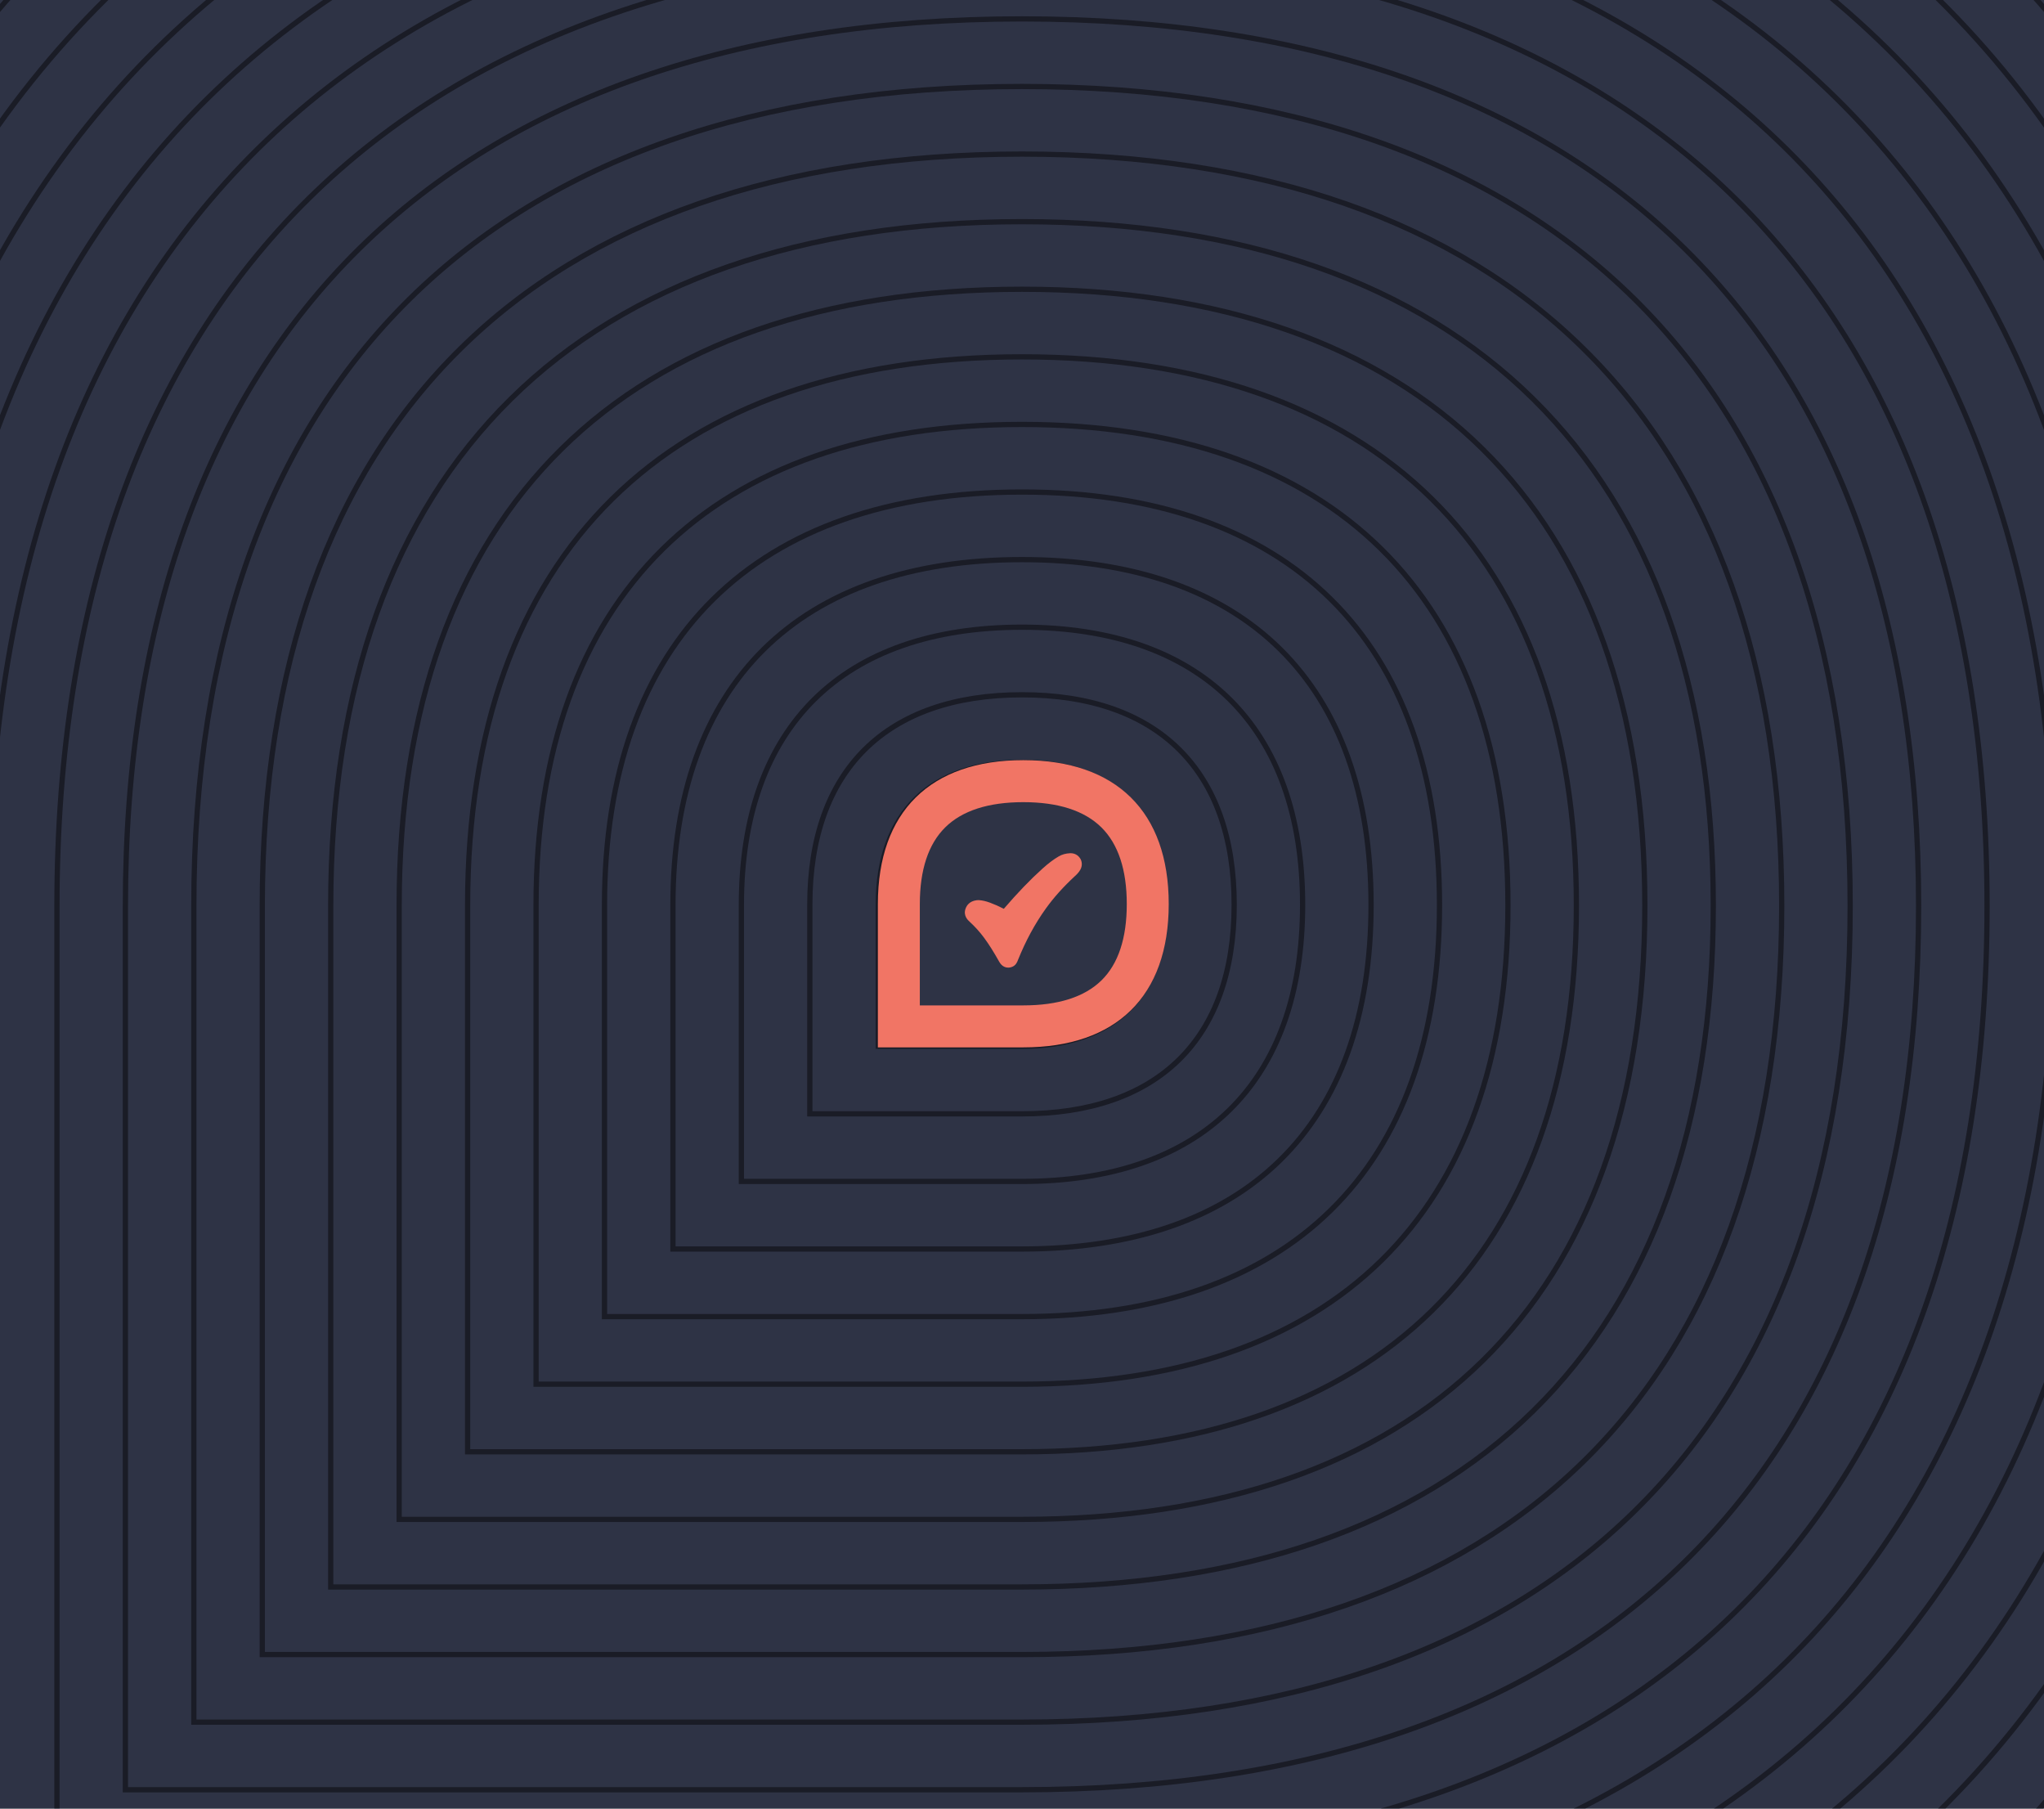 <svg width="780" height="690" viewBox="0 0 780 690" fill="none" xmlns="http://www.w3.org/2000/svg">
<rect x="0" y="0" width="780" height="690" fill="#808080" stroke="none"/>
<g clip-path="url(#clip0_498_79044)">
<rect width="780" height="690" fill="#EAEBEC"/>
<g clip-path="url(#clip1_498_79044)">
<path d="M1014.01 -7.574H-234.011V697.58H1014.01V-7.574Z" fill="#2E3345"/>
<mask id="mask0_498_79044" style="mask-type:luminance" maskUnits="userSpaceOnUse" x="-235" y="-8" width="1250" height="706">
<path d="M-233.011 -6.574H1013.01V696.58H-233.011V-6.574Z" fill="white" stroke="white" stroke-width="2"/>
</mask>
<g mask="url(#mask0_498_79044)">
<path d="M389.999 290.854C354.982 290.854 335.155 310.275 335.155 345.11V399.153H389.999C425.017 399.153 444.844 379.939 444.844 345.11C444.844 310.281 425.017 290.854 389.999 290.854Z" stroke="#1A1C26" stroke-width="2" stroke-miterlimit="10"/>
<path d="M389.999 265.066C338.307 265.066 309.031 293.736 309.031 345.155V424.934H389.999C441.692 424.934 470.968 396.575 470.968 345.155C470.968 293.736 441.698 265.066 389.999 265.066Z" stroke="#1A1C26" stroke-width="2" stroke-miterlimit="10"/>
<path d="M390 239.279C321.632 239.279 282.914 277.197 282.914 345.207V450.722H390C458.368 450.722 497.085 413.211 497.085 345.207C497.085 277.204 458.374 239.279 390 239.279Z" stroke="#1A1C26" stroke-width="2" stroke-miterlimit="10"/>
<path d="M390 213.492C304.957 213.492 256.797 260.659 256.797 345.253V476.502H390C475.043 476.502 523.203 429.846 523.203 345.253C523.203 260.659 475.043 213.492 390 213.492Z" stroke="#1A1C26" stroke-width="2" stroke-miterlimit="10"/>
<path d="M389.999 187.711C288.274 187.711 230.679 244.126 230.679 345.31V502.296H389.999C491.725 502.296 549.32 446.488 549.32 345.31C549.32 244.133 491.718 187.711 389.999 187.711Z" stroke="#1A1C26" stroke-width="2" stroke-miterlimit="10"/>
<path d="M390 161.924C271.599 161.924 204.562 227.588 204.562 345.356V528.077H390C508.4 528.077 575.438 463.124 575.438 345.356C575.438 227.588 508.394 161.924 390 161.924Z" stroke="#1A1C26" stroke-width="2" stroke-miterlimit="10"/>
<path d="M390 136.137C254.924 136.137 178.444 211.049 178.444 345.407V553.864H390C525.076 553.864 601.556 479.76 601.556 345.407C601.556 211.055 525.07 136.137 390 136.137Z" stroke="#1A1C26" stroke-width="2" stroke-miterlimit="10"/>
<path d="M390 110.35C238.248 110.35 152.32 194.51 152.32 345.459V579.651H390C541.751 579.651 627.679 496.395 627.679 345.459C627.679 194.523 541.751 110.35 390 110.35Z" stroke="#1A1C26" stroke-width="2" stroke-miterlimit="10"/>
<path d="M389.999 84.568C221.572 84.568 126.202 177.978 126.202 345.51V605.438H389.999C558.426 605.438 653.796 513.037 653.796 345.51C653.796 177.984 558.426 84.568 389.999 84.568Z" stroke="#1A1C26" stroke-width="2" stroke-miterlimit="10"/>
<path d="M390 58.781C204.897 58.781 100.085 161.439 100.085 345.562V631.225H390C575.102 631.225 679.914 529.673 679.914 345.562C679.914 161.452 575.102 58.781 390 58.781Z" stroke="#1A1C26" stroke-width="2" stroke-miterlimit="10"/>
<path d="M390 32.994C188.222 32.994 73.968 144.9 73.968 345.608V657.006H390C591.778 657.006 706.032 546.309 706.032 345.608C706.032 144.907 591.778 32.994 390 32.994Z" stroke="#1A1C26" stroke-width="2" stroke-miterlimit="10"/>
<path d="M389.999 7.207C171.546 7.207 47.85 128.355 47.85 345.659V682.794H389.999C608.452 682.794 732.149 562.944 732.149 345.659C732.149 128.375 608.452 7.207 389.999 7.207Z" stroke="#1A1C26" stroke-width="2" stroke-miterlimit="10"/>
<path d="M390 -18.58C154.871 -18.58 21.732 111.817 21.732 345.705V708.574H390C625.128 708.574 758.267 579.58 758.267 345.705C758.267 111.83 625.128 -18.58 390 -18.58Z" stroke="#1A1C26" stroke-width="2" stroke-miterlimit="10"/>
<path d="M389.999 -44.361C138.196 -44.361 -4.392 95.284 -4.392 345.763V734.368H389.999C641.803 734.368 784.391 596.222 784.391 345.763C784.391 95.303 641.803 -44.361 389.999 -44.361Z" stroke="#1A1C26" stroke-width="2" stroke-miterlimit="10"/>
<path d="M390 -70.148C121.52 -70.148 -30.509 78.745 -30.509 345.814V760.155H390C658.479 760.155 810.508 612.857 810.508 345.814C810.508 78.771 658.479 -70.148 390 -70.148Z" stroke="#1A1C26" stroke-width="2" stroke-miterlimit="10"/>
<path d="M389.999 -95.936C104.844 -95.936 -56.627 62.207 -56.627 345.86V785.936H389.999C675.154 785.936 836.625 629.493 836.625 345.86C836.625 62.226 675.154 -95.936 389.999 -95.936Z" stroke="#1A1C26" stroke-width="2" stroke-miterlimit="10"/>
<path d="M389.999 -121.723C88.169 -121.723 -82.744 45.668 -82.744 345.911V811.723H389.999C691.83 811.723 862.743 646.129 862.743 345.911C862.743 45.694 691.83 -121.723 389.999 -121.723Z" stroke="#1A1C26" stroke-width="2" stroke-miterlimit="10"/>
<path d="M390 -147.503C71.494 -147.503 -108.861 29.136 -108.861 345.964V837.511H390C708.512 837.511 888.861 662.772 888.861 345.964C888.861 29.156 708.512 -147.503 390 -147.503Z" stroke="#1A1C26" stroke-width="2" stroke-miterlimit="10"/>
<path d="M390 -173.291C54.812 -173.291 -134.979 12.597 -134.979 346.015V863.297H390C725.188 863.297 914.979 679.406 914.979 346.015C914.979 12.623 725.181 -173.291 390 -173.291Z" stroke="#1A1C26" stroke-width="2" stroke-miterlimit="10"/>
<path d="M390 -199.078C38.137 -199.078 -161.103 -3.942 -161.103 346.06V889.078H390C741.863 889.078 941.102 696.042 941.102 346.06C941.102 -3.923 741.863 -199.078 390 -199.078Z" stroke="#1A1C26" stroke-width="2" stroke-miterlimit="10"/>
<path d="M389.999 -224.865C21.461 -224.865 -187.221 -20.48 -187.221 346.112V914.865H389.999C758.538 914.865 967.219 712.678 967.219 346.112C967.219 -20.455 758.538 -224.865 389.999 -224.865Z" stroke="#1A1C26" stroke-width="2" stroke-miterlimit="10"/>
<path d="M390 -250.652C4.786 -250.652 -213.338 -37.019 -213.338 346.164V940.653H390C775.213 940.653 993.337 729.314 993.337 346.164C993.337 -36.987 775.213 -250.652 390 -250.652Z" stroke="#1A1C26" stroke-width="2" stroke-miterlimit="10"/>
<path d="M390 -276.433C-11.889 -276.433 -239.455 -53.551 -239.455 346.216V966.44H390C791.889 966.44 1019.45 745.956 1019.45 346.216C1019.45 -53.525 791.889 -276.433 390 -276.433Z" stroke="#1A1C26" stroke-width="2" stroke-miterlimit="10"/>
<path d="M389.999 -302.221C-28.565 -302.221 -265.573 -70.09 -265.573 346.267V992.227H389.999C808.564 992.227 1045.57 762.591 1045.57 346.267C1045.57 -70.058 808.564 -302.221 389.999 -302.221Z" stroke="#1A1C26" stroke-width="2" stroke-miterlimit="10"/>
<path d="M390 -328.008C-45.24 -328.008 -291.69 -86.629 -291.69 346.312V1018.01H390C825.24 1018.01 1071.69 779.227 1071.69 346.312C1071.69 -86.603 825.24 -328.008 390 -328.008Z" stroke="#1A1C26" stroke-width="2" stroke-miterlimit="10"/>
<path d="M390 -353.795C-61.916 -353.795 -317.814 -103.168 -317.814 346.364V1043.79H390C841.915 1043.79 1097.81 795.863 1097.81 346.364C1097.81 -103.135 841.915 -353.795 390 -353.795Z" stroke="#1A1C26" stroke-width="2" stroke-miterlimit="10"/>
<path d="M390 -379.575C-78.591 -379.575 -343.932 -119.699 -343.932 346.416V1069.58H390C858.591 1069.58 1123.93 812.505 1123.93 346.416C1123.93 -119.674 858.591 -379.575 390 -379.575Z" stroke="#1A1C26" stroke-width="2" stroke-miterlimit="10"/>
<path d="M389.999 -405.362C-95.267 -405.362 -370.05 -136.238 -370.05 346.468V1095.37H389.999C875.265 1095.37 1150.05 829.141 1150.05 346.468C1150.05 -136.206 875.265 -405.362 389.999 -405.362Z" stroke="#1A1C26" stroke-width="2" stroke-miterlimit="10"/>
<path d="M390 -431.149C-111.942 -431.149 -396.167 -152.777 -396.167 346.52V1121.15H390C891.941 1121.15 1176.17 845.77 1176.17 346.52C1176.17 -152.731 891.941 -431.149 390 -431.149Z" stroke="#1A1C26" stroke-width="2" stroke-miterlimit="10"/>
<path d="M390 -456.938C-128.617 -456.938 -422.284 -169.316 -422.284 346.564V1146.93H390C908.617 1146.93 1202.28 862.405 1202.28 346.564C1202.28 -169.278 908.617 -456.938 390 -456.938Z" stroke="#1A1C26" stroke-width="2" stroke-miterlimit="10"/>
<path d="M389.999 -482.725C-145.293 -482.725 -448.402 -185.855 -448.402 346.616V1172.72H389.999C925.292 1172.72 1228.4 879.041 1228.4 346.616C1228.4 -185.81 925.292 -482.725 389.999 -482.725Z" stroke="#1A1C26" stroke-width="2" stroke-miterlimit="10"/>
<path d="M390 -508.505C-161.974 -508.505 -474.525 -202.387 -474.525 346.668V1198.51H390C941.974 1198.51 1254.53 895.684 1254.53 346.668C1254.53 -202.348 941.974 -508.505 390 -508.505Z" stroke="#1A1C26" stroke-width="2" stroke-miterlimit="10"/>
<path d="M389.999 -534.292C-178.65 -534.292 -500.644 -218.925 -500.644 346.72V1224.29H389.999C958.649 1224.29 1280.64 912.319 1280.64 346.72C1280.64 -218.88 958.649 -534.292 389.999 -534.292Z" stroke="#1A1C26" stroke-width="2" stroke-miterlimit="10"/>
<path d="M390 -560.079C-195.326 -560.079 -526.761 -235.464 -526.761 346.765V1250.07H390C975.325 1250.07 1306.76 928.955 1306.76 346.765C1306.76 -235.425 975.325 -560.079 390 -560.079Z" stroke="#1A1C26" stroke-width="2" stroke-miterlimit="10"/>
<path d="M390 -585.867C-212.001 -585.867 -552.878 -252.003 -552.878 346.816V1275.86H390C992.001 1275.86 1332.88 945.59 1332.88 346.816C1332.88 -251.958 992.001 -585.867 390 -585.867Z" stroke="#1A1C26" stroke-width="2" stroke-miterlimit="10"/>
<path d="M389.999 -611.647C-228.677 -611.647 -578.996 -268.542 -578.996 346.868V1301.65H389.999C1008.68 1301.65 1358.99 962.226 1358.99 346.868C1358.99 -268.49 1008.68 -611.647 389.999 -611.647Z" stroke="#1A1C26" stroke-width="2" stroke-miterlimit="10"/>
<path d="M390 -637.435C-245.352 -637.435 -605.113 -285.08 -605.113 346.92V1327.44H390C1025.35 1327.44 1385.11 978.868 1385.11 346.92C1385.11 -285.029 1025.35 -637.435 390 -637.435Z" stroke="#1A1C26" stroke-width="2" stroke-miterlimit="10"/>
<path d="M390 -663.222C-262.027 -663.222 -631.237 -301.619 -631.237 346.972V1353.22H390C1042.03 1353.22 1411.24 995.504 1411.24 346.972C1411.24 -301.561 1042.03 -663.222 390 -663.222Z" stroke="#1A1C26" stroke-width="2" stroke-miterlimit="10"/>
<path d="M390 -689.009C-278.702 -689.009 -657.354 -318.157 -657.354 347.017V1379H390C1058.7 1379 1437.35 1012.14 1437.35 347.017C1437.35 -318.106 1058.7 -689.009 390 -689.009Z" stroke="#1A1C26" stroke-width="2" stroke-miterlimit="10"/>
<path d="M389.999 -714.797C-295.378 -714.797 -683.473 -334.697 -683.473 347.068V1404.79H389.999C1075.38 1404.79 1463.47 1028.77 1463.47 347.068C1463.47 -334.639 1075.38 -714.797 389.999 -714.797Z" stroke="#1A1C26" stroke-width="2" stroke-miterlimit="10"/>
<path d="M390 -740.577C-312.054 -740.577 -709.59 -351.229 -709.59 347.12V1430.58H390C1092.05 1430.58 1489.59 1045.42 1489.59 347.12C1489.59 -351.177 1092.05 -740.577 390 -740.577Z" stroke="#1A1C26" stroke-width="2" stroke-miterlimit="10"/>
</g>
</g>
<path d="M390.496 306.028C403.801 306.028 413.824 309.266 420.289 315.645C426.721 321.992 429.983 331.835 429.983 344.903C429.983 357.971 426.734 367.73 420.328 374.019C413.869 380.352 403.833 383.564 390.496 383.564H351.01V344.903C351.01 331.835 354.272 321.992 360.704 315.645C367.175 309.26 377.199 306.028 390.496 306.028ZM390.496 290C355.06 290 335 309.654 335 344.896V399.58H390.496C425.933 399.58 445.993 380.139 445.993 344.896C445.993 309.654 425.927 290 390.496 290Z" fill="#F17565"/>
<path d="M412.209 327.524C411.447 326.258 410.091 325.508 408.58 325.508C408.509 325.508 408.444 325.508 408.373 325.508C406.7 325.585 405.28 325.98 404.014 326.716C402.038 327.873 400.132 329.308 397.833 331.37C393.138 335.596 388.423 340.489 383.063 346.713C381.248 345.776 379.524 345.013 377.838 344.393C376.243 343.804 374.893 343.494 373.589 343.41H373.446H373.304C373.259 343.41 373.22 343.41 373.182 343.41C373.04 343.41 372.852 343.417 372.626 343.449C369.991 343.824 368.906 345.394 368.461 346.655C367.498 349.35 369.378 351.062 369.991 351.625C372.045 353.499 373.924 355.58 375.565 357.81C377.405 360.311 379.182 363.129 381.326 366.942C382.404 368.868 383.928 369.159 384.742 369.159C385.207 369.159 385.679 369.068 386.15 368.894C387.661 368.325 388.165 367.013 388.378 366.451C388.398 366.405 388.41 366.36 388.43 366.321C391.427 358.883 394.933 352.407 399.157 346.532C402.167 342.344 405.79 338.311 410.24 334.2C410.821 333.664 411.706 332.85 412.306 331.712C413.023 330.362 412.991 328.791 412.229 327.518" fill="#F17565"/>
</g>
<defs>
<clipPath id="clip0_498_79044">
<rect width="780" height="690" fill="white"/>
</clipPath>
<clipPath id="clip1_498_79044">
<rect width="1240" height="698" fill="white" transform="translate(-230 -4)"/>
</clipPath>
</defs>
</svg>
